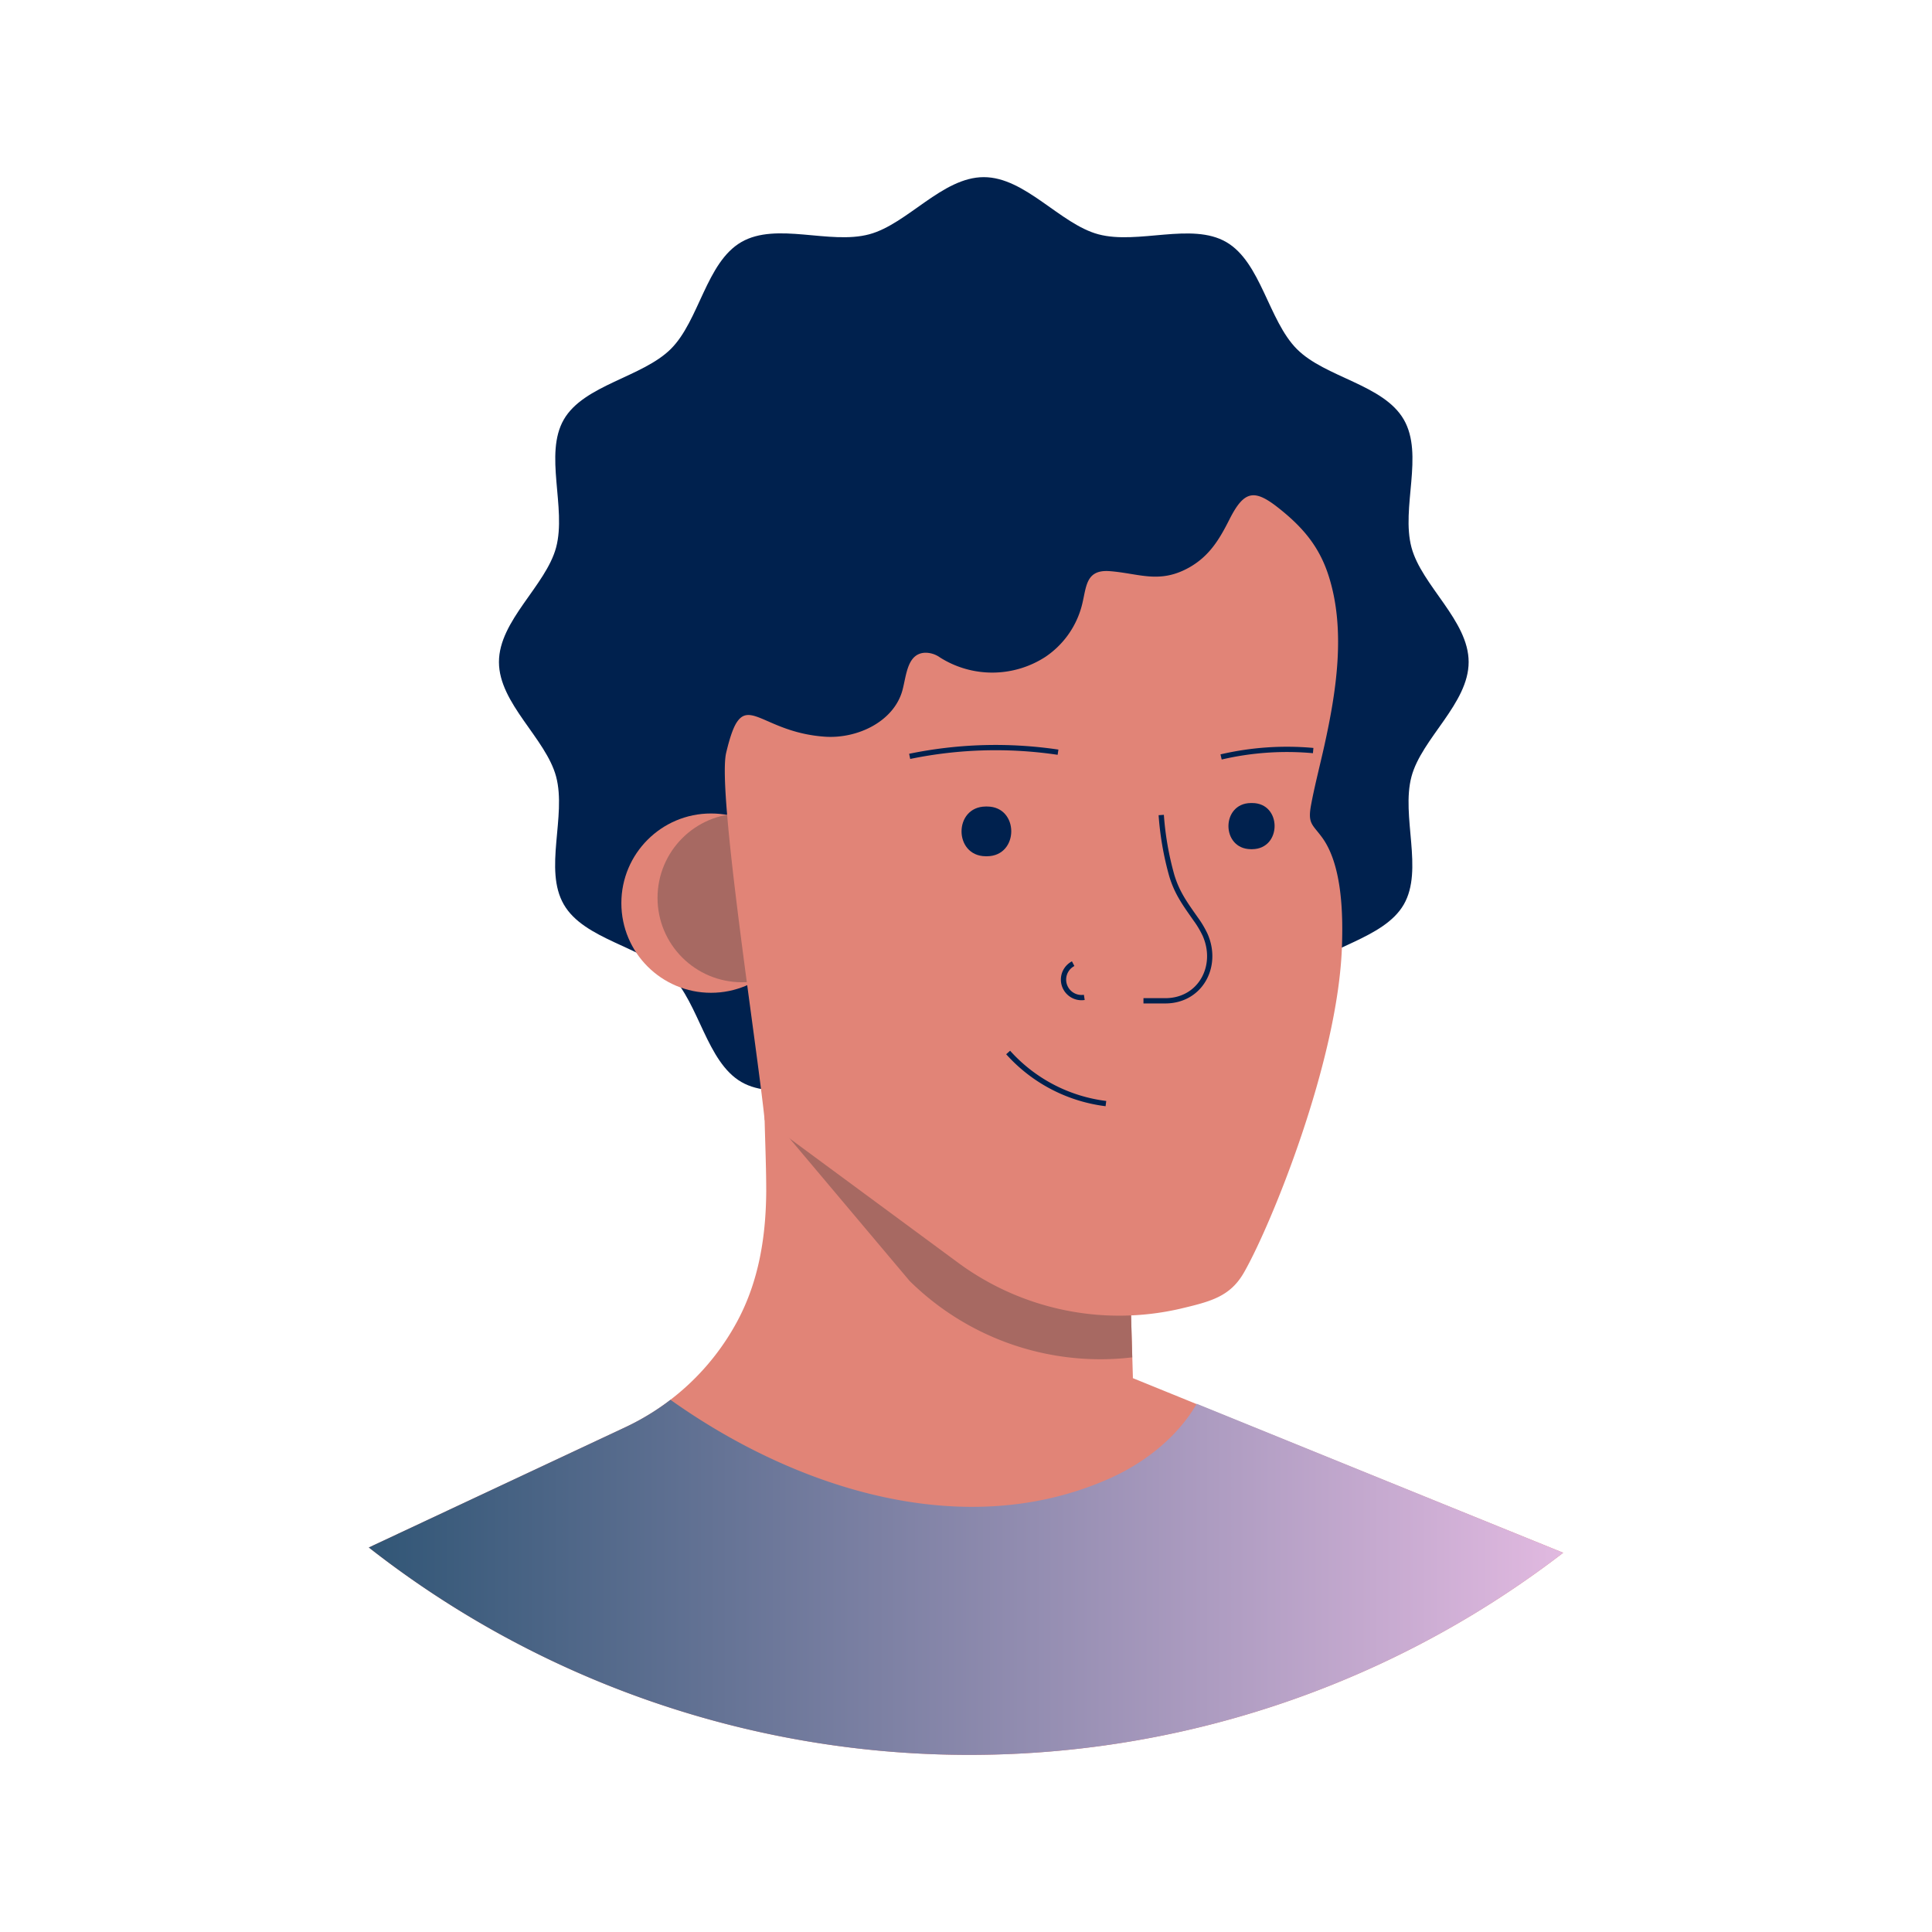 <?xml version="1.0" encoding="UTF-8"?>
<svg xmlns="http://www.w3.org/2000/svg" xmlns:xlink="http://www.w3.org/1999/xlink" viewBox="0 0 366.34 366.34">
  <linearGradient id="a" gradientUnits="userSpaceOnUse" x1="69.93" x2="296.41" y1="299.08" y2="299.08">
    <stop offset="0" stop-color="#315676"></stop>
    <stop offset="1" stop-color="#e1b9e0"></stop>
  </linearGradient>
  <path d="m278.48 125.53c0 7.87-8.9 14.47-10.84 21.73-2 7.52 2.34 17.67-1.46 24.25s-14.87 8-20.28 13.37-6.71 16.42-13.38 20.28-16.73-.54-24.24 1.47c-7.26 1.94-13.86 10.84-21.74 10.84s-14.47-8.9-21.73-10.84c-7.51-2-17.67 2.34-24.24-1.47s-8-14.86-13.38-20.28-16.42-6.7-20.28-13.37.54-16.73-1.46-24.25c-1.94-7.26-10.84-13.86-10.84-21.73s8.9-14.47 10.84-21.73c2-7.52-2.34-17.67 1.46-24.25s14.87-8 20.28-13.37 6.7-16.42 13.38-20.28 16.73.54 24.24-1.47c7.26-1.94 13.86-10.84 21.73-10.84s14.48 8.9 21.74 10.84c7.51 2 17.66-2.34 24.24 1.47s8 14.86 13.38 20.28 16.42 6.7 20.28 13.37-.55 16.73 1.46 24.25c1.94 7.26 10.84 13.86 10.84 21.73z" fill="#00214e"></path>
  <circle cx="134.82" cy="171.25" fill="#e18477" r="17"></circle>
  <circle cx="140.68" cy="170.25" fill="#a76962" r="16"></circle>
  <path d="m296.41 294.43a184.56 184.56 0 0 1 -226.48-1l48.66-22.81a46.83 46.83 0 0 0 6.65-3.82c.64-.44 1.28-.9 1.89-1.38a46.35 46.35 0 0 0 12.78-15.09c4-7.55 5.32-15.89 5.38-24.39 0-5.72-.31-11.44-.37-17.17q-.06-4.75-.1-9.51l2 1 5.18 2.74 2.41.41 27.88 4.74 31.12 5.3.94 32 .46 15.54v.33l12.1 4.92z" fill="#e18477"></path>
  <path d="m214.69 257.38-1.54.16a51.49 51.49 0 0 1 -40.67-14.65l-27.38-32.51c-.09-2.9-.2 0-.23-2.91q-.06-4.75-.1-9.51l2 1 5.2 2.69 2.41.41 27.88 4.74 31.12 5.3.94 32z" fill="#a76962"></path>
  <path d="m139.93 136.65c-.79 1-1.49 2.95-2.24 6.11-1.73 7.33 5.85 55.46 7.3 69.62l36.42 26.86a51.51 51.51 0 0 0 42.29 8.94c5.87-1.39 9.59-2.29 12.24-7 5.12-9 17.69-39.79 18.51-61.51.23-6.16.08-15.56-3.72-20.82-1.85-2.55-2.8-2.6-2.13-6.21s1.68-7.47 2.51-11.21c2.29-10.33 4.12-22 .81-32.28-1.76-5.5-4.87-9.14-9.29-12.67-4.72-3.78-6.67-3.6-9.5 2-1.91 3.8-3.83 7-7.7 9.16-5.61 3.11-9.43 1.09-15 .66-4.88-.37-4.36 3.4-5.43 7a16.87 16.87 0 0 1 -6.77 9.25 18.53 18.53 0 0 1 -20 .11 4.75 4.75 0 0 0 -2.85-.89c-3.34.18-3.49 4.19-4.25 7.07-1.61 6-8.62 9.32-14.85 8.84-10.16-.76-13.78-6.42-16.35-3.03z" fill="#e18477"></path>
  <g fill="none" stroke="#00214e" stroke-miterlimit="10">
    <path d="m220.19 154.54a57.27 57.27 0 0 0 2 11.48c1 3.31 2.52 5.37 4.52 8.22a18.39 18.39 0 0 1 1.79 3c2.64 5.94-.87 12.53-7.55 12.53h-4.13"></path>
    <path d="m191.16 199.57a29.83 29.83 0 0 0 18.54 9.69"></path>
    <path d="m172.49 143.42a80.57 80.57 0 0 1 28.13-.79"></path>
    <path d="m231.54 143.53a55 55 0 0 1 17.46-1.21"></path>
  </g>
  <path d="m296.41 294.43a184.56 184.56 0 0 1 -226.48-1l48.66-22.81a46.83 46.83 0 0 0 6.65-3.82c.64-.44 1.28-.9 1.89-1.38 23.55 16.76 55.69 27.33 83.49 14.82 6.62-3 12.7-7.84 16.3-14.06z" fill="url(#a)"></path>
  <path d="m203.49 182.73a3.41 3.41 0 0 0 2.11 6.39" fill="none" stroke="#00214e" stroke-miterlimit="10"></path>
  <path d="m187.17 152.93c6.11 0 6.11 9.38 0 9.43h-.27c-6.1-.05-6.1-9.38 0-9.43z" fill="#00214e"></path>
  <path d="m237.44 152.27c5.66 0 5.66 8.7 0 8.75h-.26c-5.66-.05-5.66-8.7 0-8.75z" fill="#00214e"></path>
</svg>
